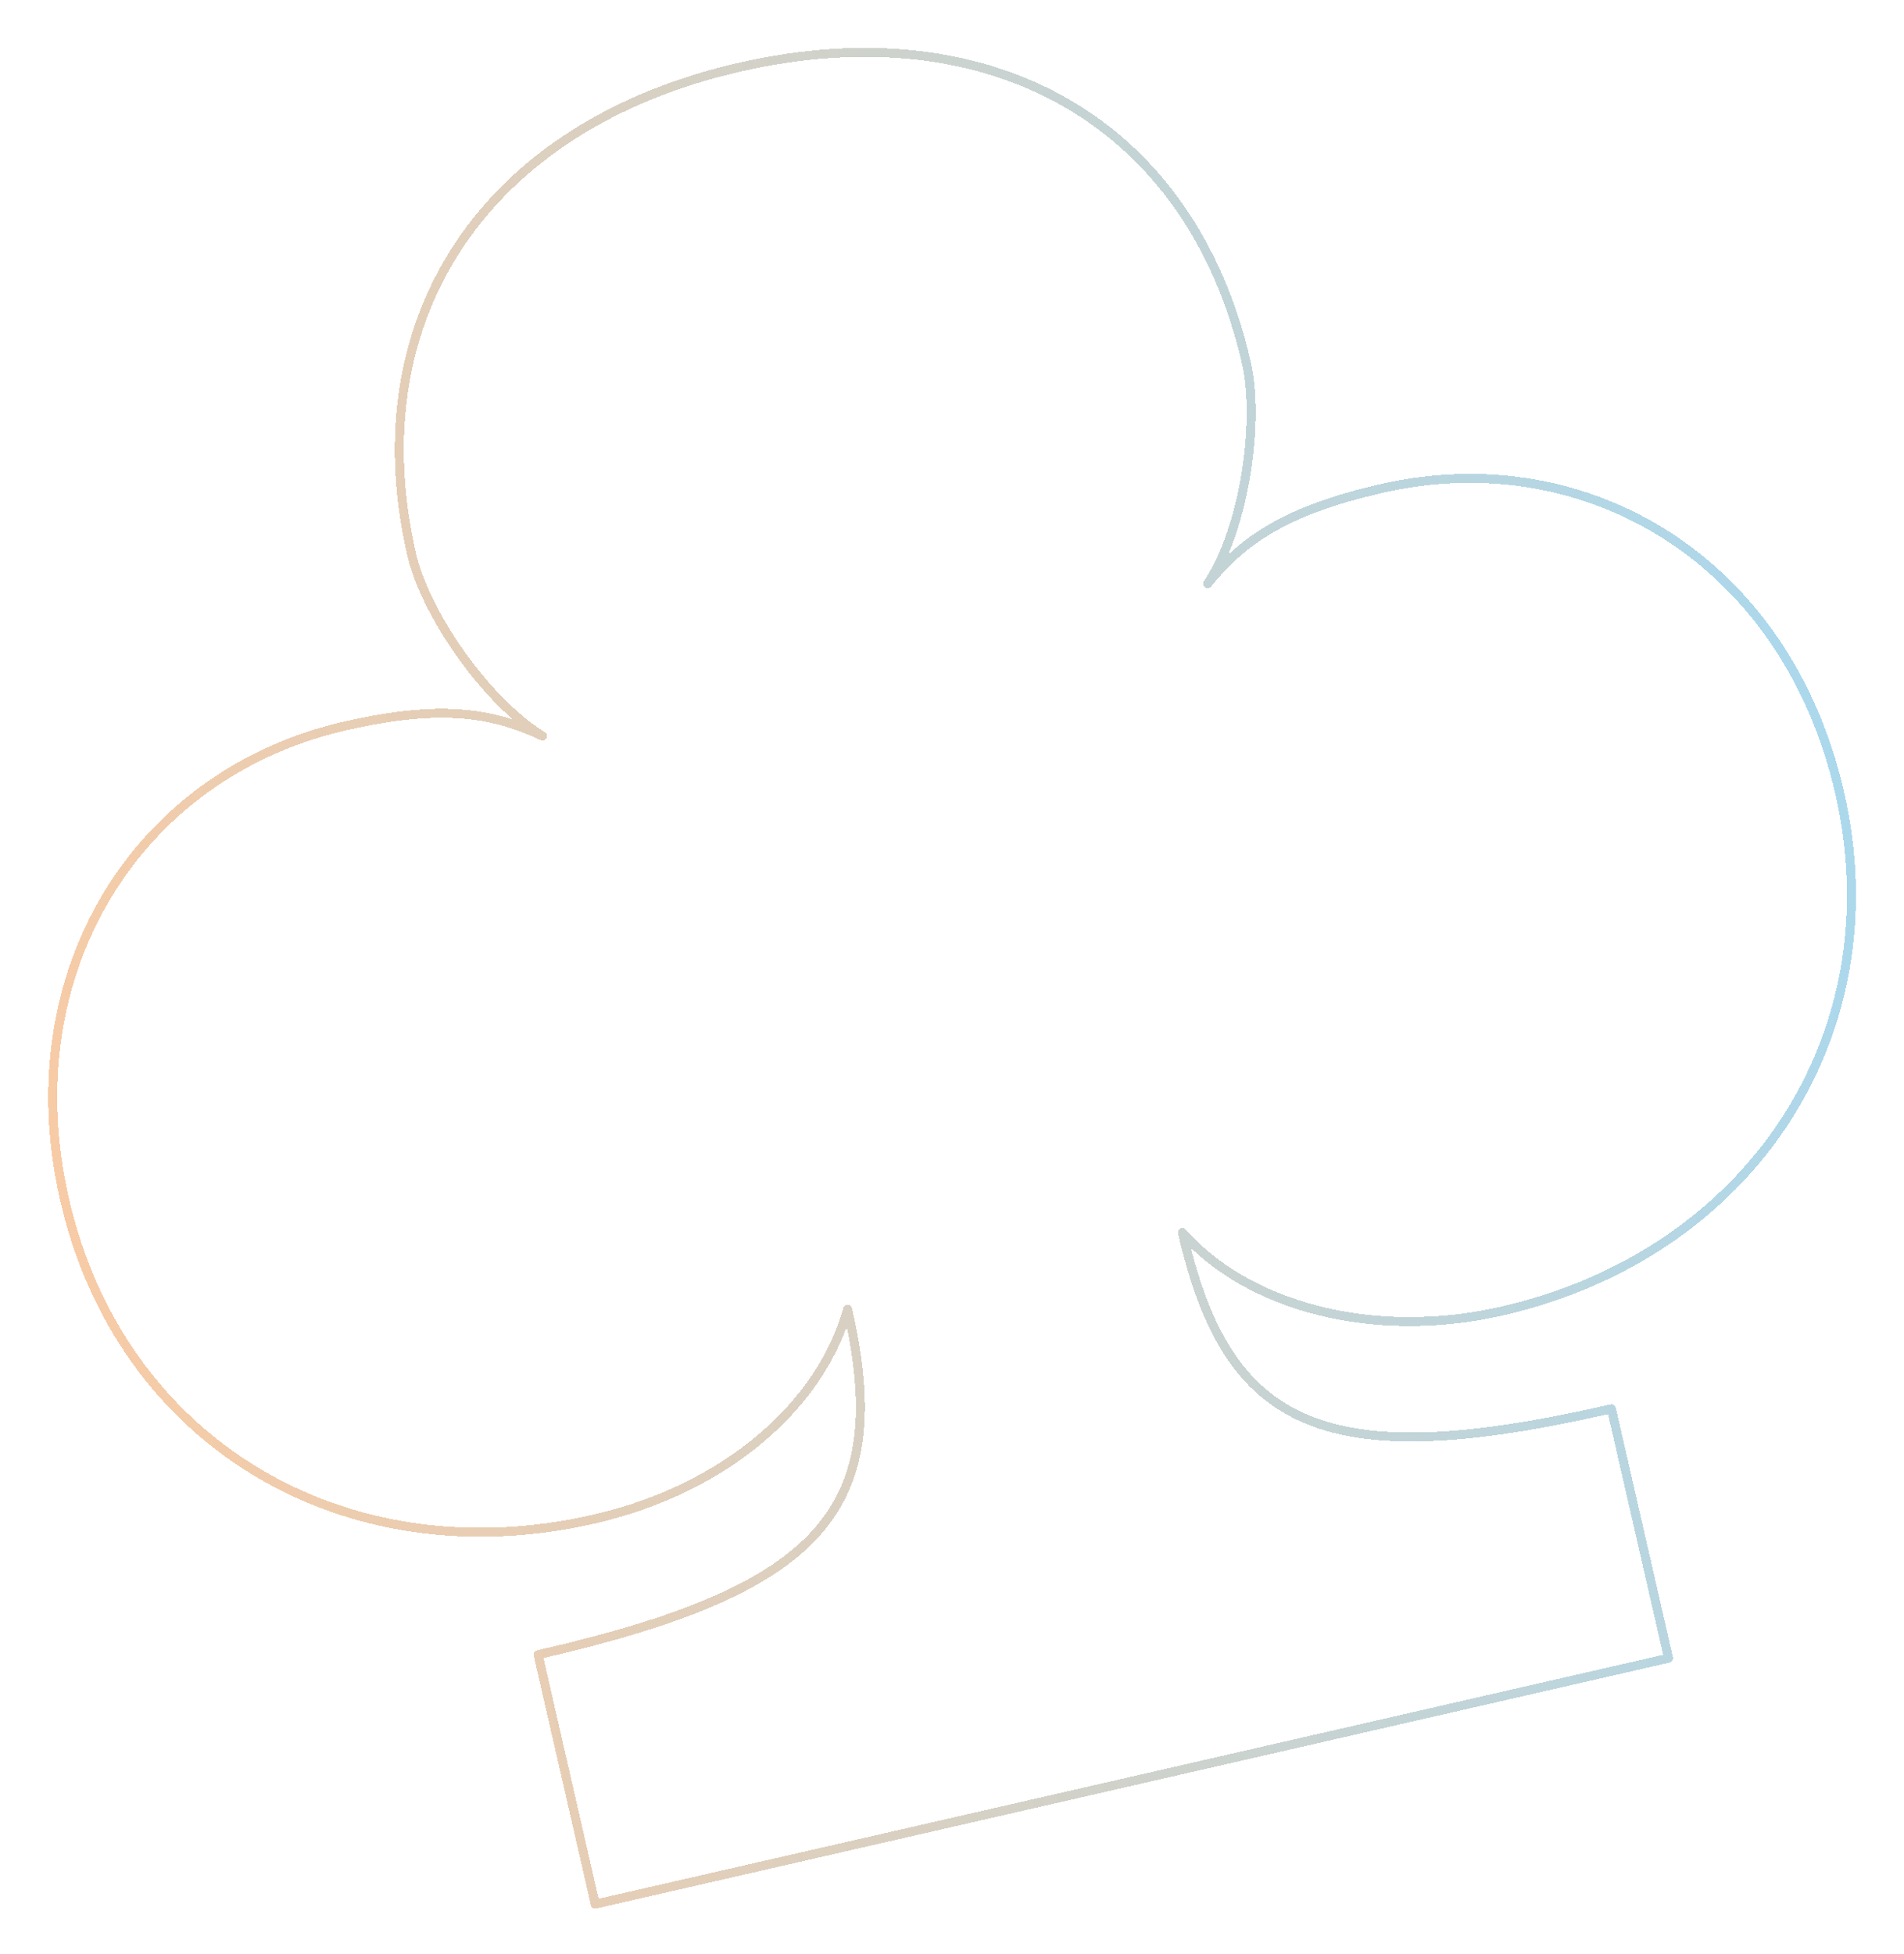 <svg width="424" height="435" viewBox="0 0 424 435" fill="none" xmlns="http://www.w3.org/2000/svg">
<g opacity="0.5" filter="url(#filter0_d_106_483)">
<path d="M132.553 423.924L371.567 369.17L358.846 313.64C295.007 328.264 273.353 318.212 263.317 274.399C277.849 290.909 305.909 298.422 334.509 291.87C389.666 279.234 422.047 230.53 409.677 176.528C397.889 125.074 353.576 98.229 307.611 108.759C286.672 113.556 276.881 120.088 268.928 129.953C277.319 117.307 280.472 93.528 277.554 80.792C265.3 27.3 220.826 2.1 164.647 14.97C108.468 27.84 79.516 70.396 91.654 123.379C94.571 136.115 107.644 155.64 120.82 163.882C109.366 158.463 97.707 156.844 76.768 161.641C30.804 172.171 2.712 216.139 14.383 267.084C26.754 321.085 76.597 350.953 132.265 338.2C161.887 331.415 182.856 312.67 188.752 291.481C199.022 336.312 182.65 354.004 119.832 368.394L132.553 423.924Z" stroke="url(#paint0_linear_106_483)" stroke-width="2" stroke-linejoin="round" shape-rendering="crispEdges"/>
</g>
<defs>
<filter id="filter0_d_106_483" x="0.741" y="0.658" width="422.563" height="434.266" filterUnits="userSpaceOnUse" color-interpolation-filters="sRGB">
<feFlood flood-opacity="0" result="BackgroundImageFix"/>
<feColorMatrix in="SourceAlpha" type="matrix" values="0 0 0 0 0 0 0 0 0 0 0 0 0 0 0 0 0 0 127 0" result="hardAlpha"/>
<feOffset/>
<feGaussianBlur stdDeviation="5"/>
<feComposite in2="hardAlpha" operator="out"/>
<feColorMatrix type="matrix" values="0 0 0 0 0.933 0 0 0 0 0.933 0 0 0 0 0.933 0 0 0 0.6 0"/>
<feBlend mode="normal" in2="BackgroundImageFix" result="effect1_dropShadow_106_483"/>
<feBlend mode="normal" in="SourceGraphic" in2="effect1_dropShadow_106_483" result="shape"/>
</filter>
<linearGradient id="paint0_linear_106_483" x1="-33" y1="60.248" x2="389.274" y2="-10.326" gradientUnits="userSpaceOnUse">
<stop stop-color="#F49749"/>
<stop offset="1" stop-color="#55B2DE"/>
</linearGradient>
</defs>
</svg>
